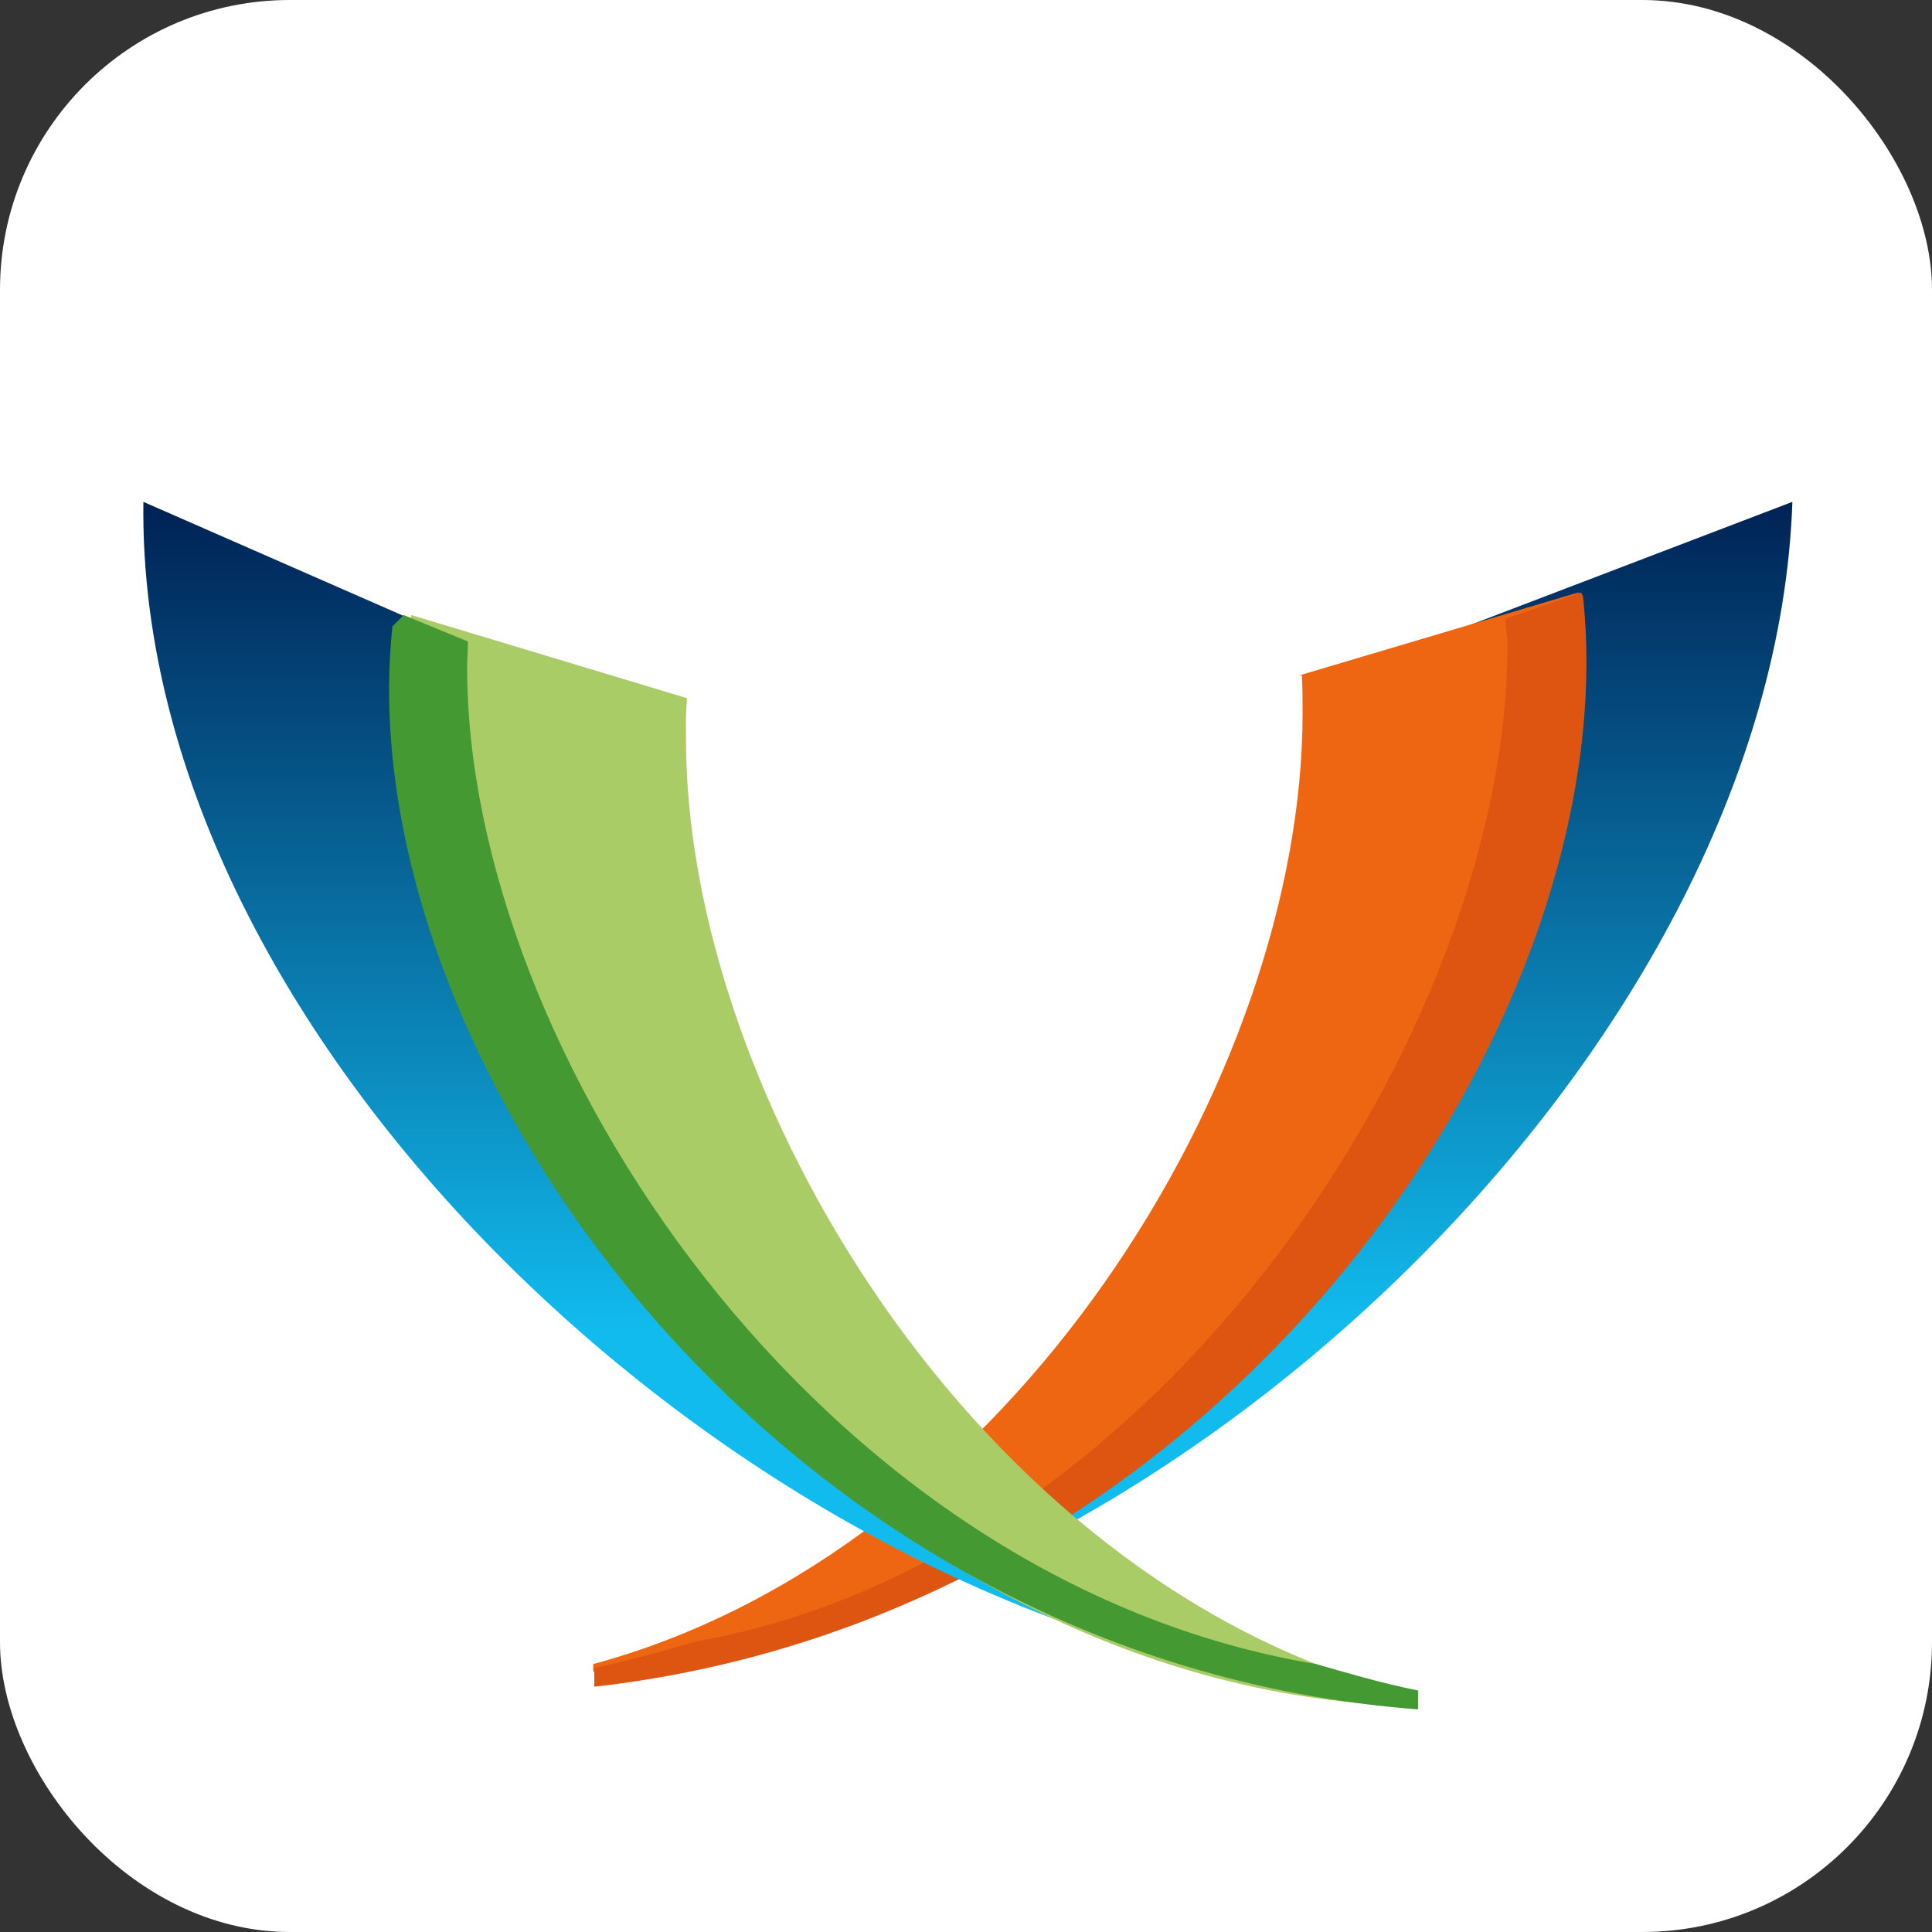 <svg
xmlns="http://www.w3.org/2000/svg"
aria-label="XMPP" role="img"
viewBox="0 0 512 512"><rect x="0" y="0" width="512" height="512" fill="#333333" stroke="none"/><rect
width="512" height="512"
rx="15%"
fill="#fff"/><linearGradient id="a" x1=".5" y1="1" x2=".5" y2="0%"><stop offset=".3" stop-color="#1be"/><stop offset="1" stop-color="#025"/></linearGradient><path d="M384 171c.2 2-5 2-5 5 0 94-109 237-220 266v2c148-12 311-165 316-311l-89 34z" fill="url(#a)"/><path d="M345 179c.2 3.2.2 6.4.2 10 0 96-77 222-188 252v2c145-9 262-156 262-269 0-5-.2-12-.9-17l-74 22z" fill="#e61"/><path d="M419 157l-20 7c0 2.4.5 5.4.5 7 0 101-91 242-215 264-7 2-17 5-27 7v5c168-19 274-178 262-289z" fill="#d51"/><path d="M125 169c-.3 2 5 2 5 5 0 94 116 240 225 269v4C206 433 36 281 38 133l89 39z" fill="url(#a)"/><path d="M182,186 c -0.253,3 -0.253,6 -0.2,10 0,94 77,222 188,252 v 4 C 223,445 108,296 108,181 c 0,-6 0.24,-12 1,-18 l 73,22 z" fill="#ac6"/><path d="M107 163l17 7c0 2.47-.252 6-.2 7 0 101 93 242 225 264 7 2 17 5 27 7v5C203 440 92 277 104 166z" fill="#493"/></svg>
